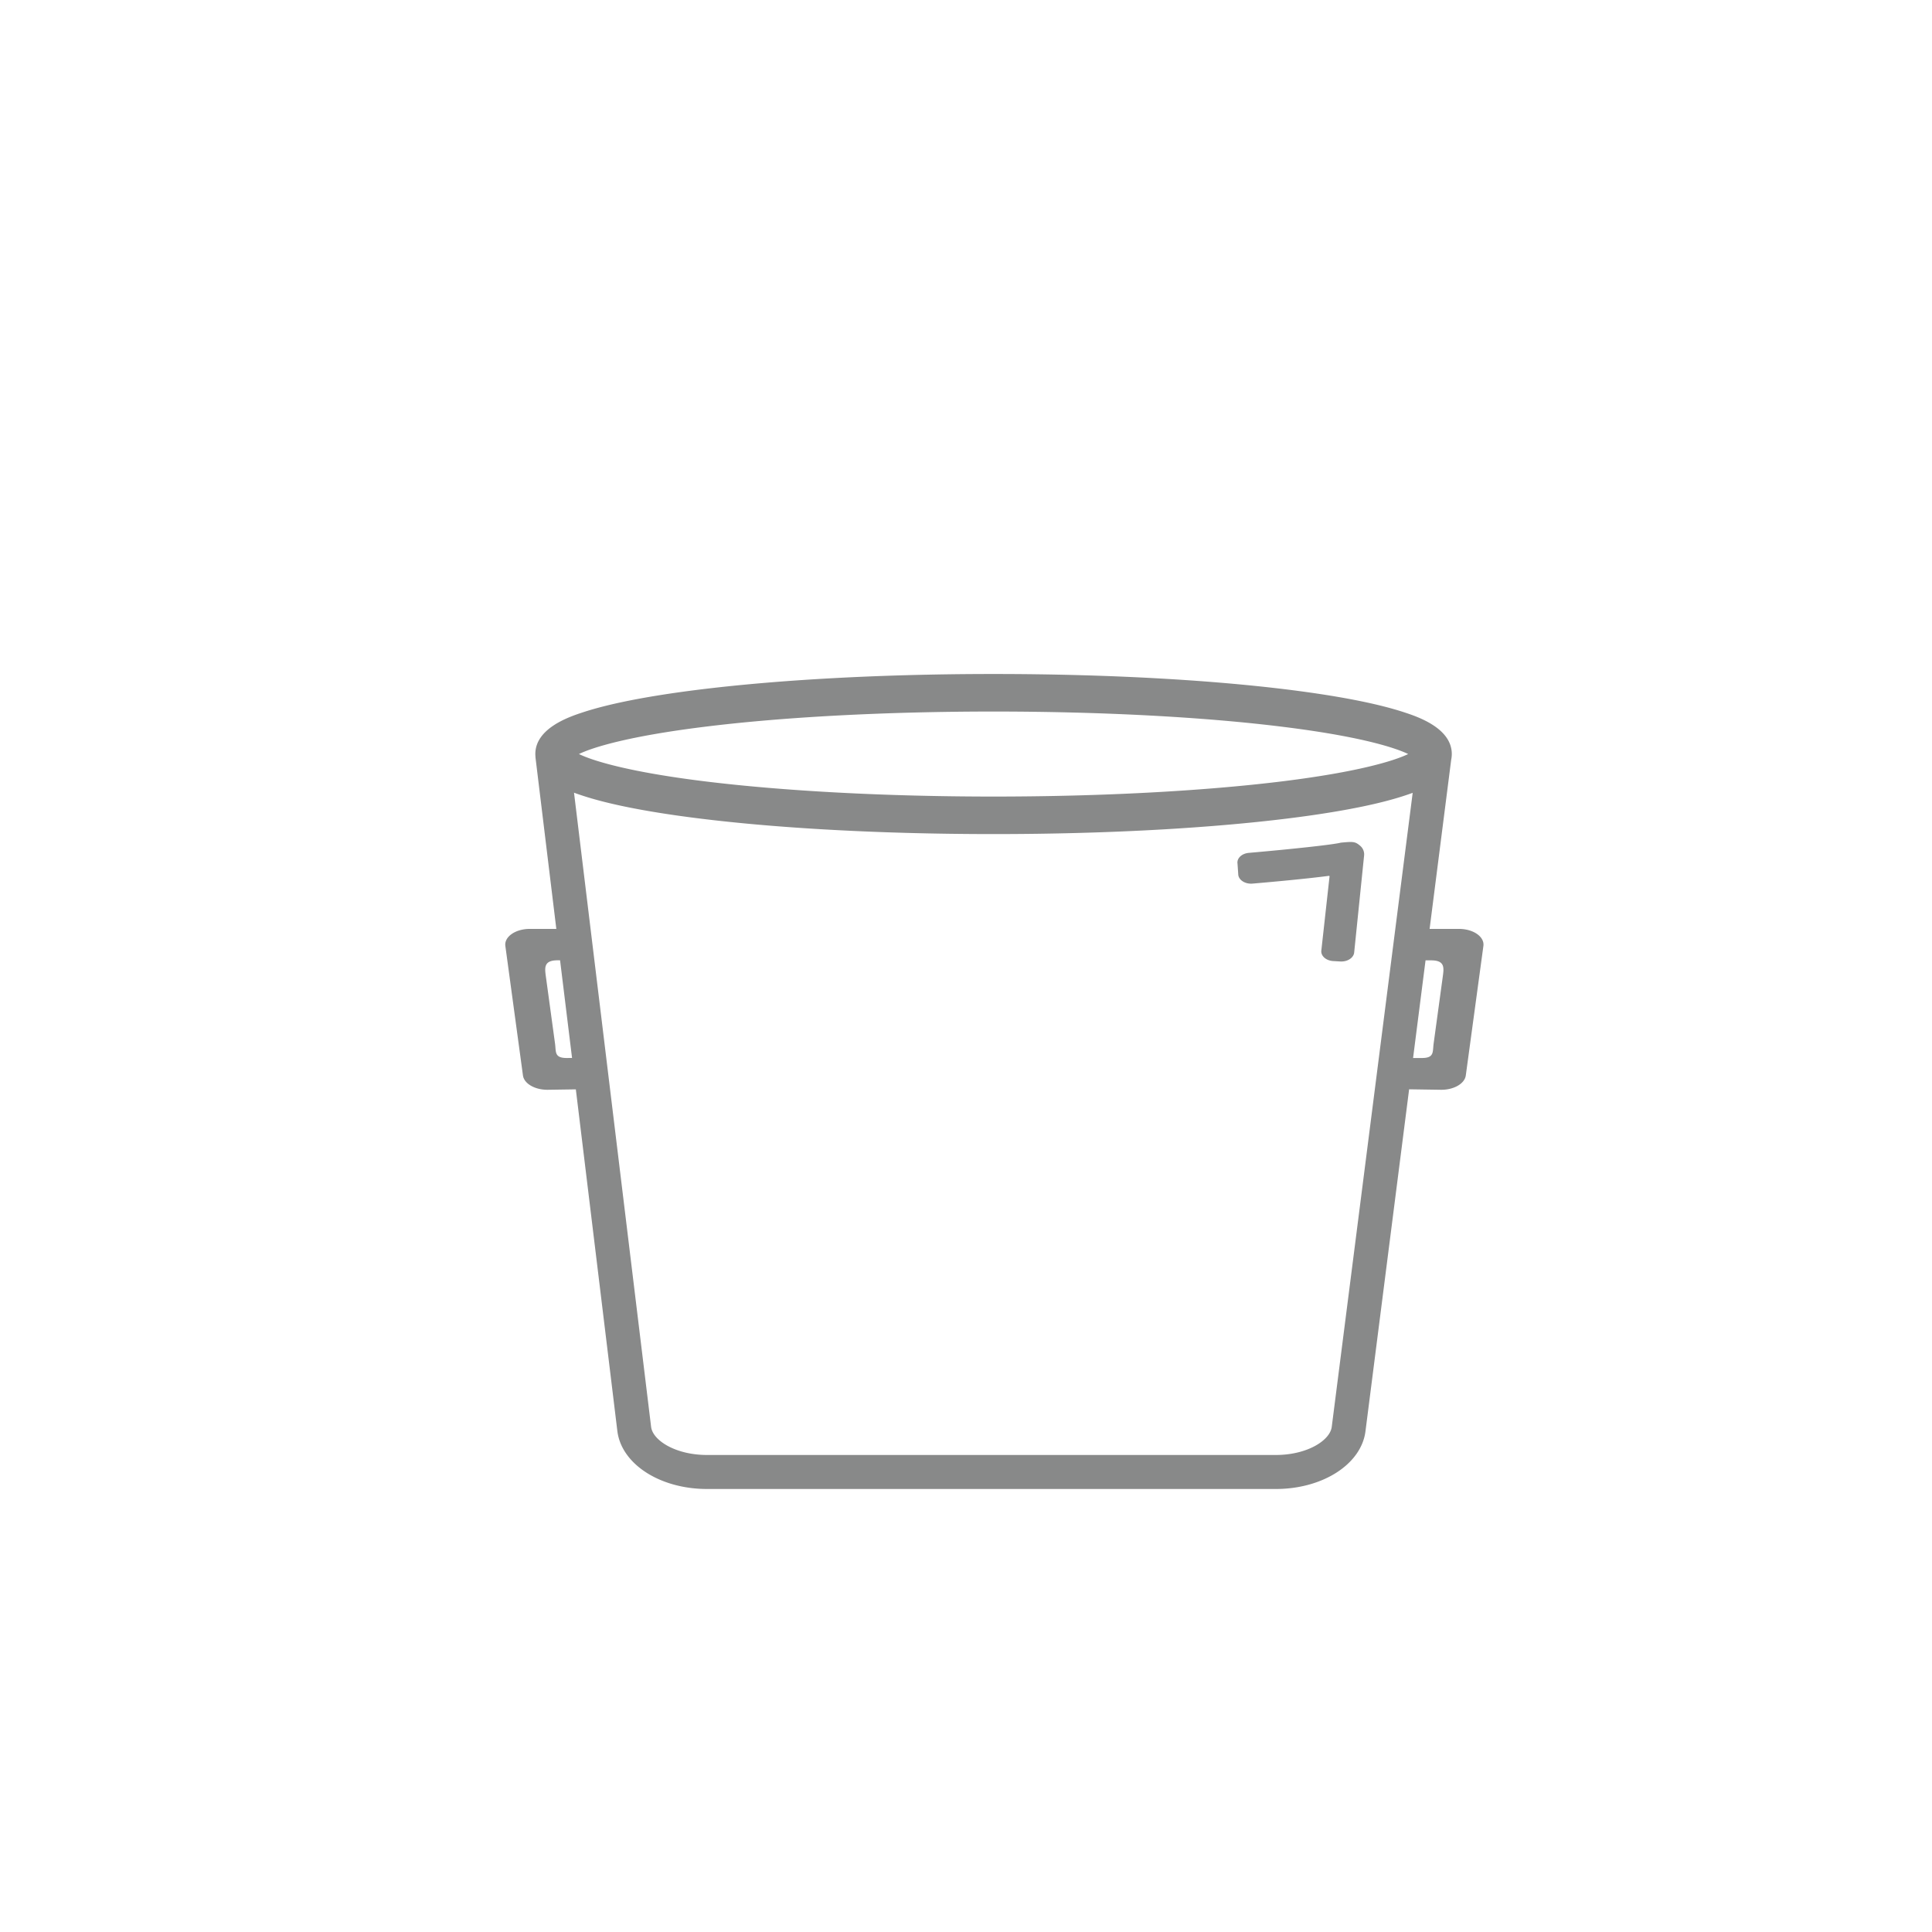 <svg id="Ebene_1" data-name="Ebene 1" xmlns="http://www.w3.org/2000/svg" width="1280" height="1280" viewBox="0 0 1280 1280"><defs><style>.cls-1{fill:#888989;}</style></defs><path class="cls-1" d="M966.6,615.42H947.15L961.46,503.3a18.78,18.78,0,0,0,.39-3.73c0-17.25-22.83-24.78-31.43-27.61-15.37-5.07-37.09-9.58-64.57-13.42-55.54-7.74-129.27-12-207.59-12s-152,4.27-207.59,12c-27.48,3.84-49.2,8.35-64.58,13.42-8.59,2.83-31.42,10.36-31.42,27.61a18.49,18.49,0,0,0,.12,2h-.05l13.84,113.85H351c-9.53,0-17,5.23-16.19,11.3l11.66,85.79c.74,5.43,7.9,9.57,16.41,9.5l18.63-.28L409,948c2.64,21.94,28.19,38.49,59.41,38.49H845.27c31.23,0,56.77-16.55,59.41-38.41l28.9-226.39,21.14.32c8.51.07,15.67-4.07,16.41-9.5l11.66-85.79C983.62,620.65,976.13,615.42,966.6,615.42ZM465.67,481.65C518.59,475,587,471.41,658.26,471.41S797.93,475,850.85,481.65c48.15,6,72.35,13.2,82.11,17.92-9.76,4.73-34,11.91-82.11,17.93-52.92,6.6-121.32,10.24-192.59,10.24S518.59,524.1,465.67,517.5c-48.15-6-72.35-13.2-82.11-17.93C393.32,494.85,417.52,487.67,465.67,481.65Zm-90,219.3c-8.52.08-7.2-4.06-7.94-9.49l-6-43.94c-.82-6.07-1.82-11.3,7.72-11.3h1.61L379,700.93ZM882.32,945.3c-1.09,9-16.24,18.66-37.05,18.66H468.42c-20.81,0-36-9.65-37.05-18.67L380.3,525.18c2.25.84,4.25,1.5,5.79,2,15.38,5.07,37.1,9.58,64.58,13.42,55.54,7.74,129.26,12,207.59,12s152-4.27,207.59-12c27.48-3.84,49.2-8.35,64.57-13.42,1.48-.49,3.39-1.12,5.52-1.91Zm73.49-297.78-6,43.94c-.74,5.43.58,9.57-7.93,9.49l-5.68,0,8.26-64.69h3.61C957.63,636.22,956.64,641.45,955.81,647.52Z"/><path class="cls-1" d="M888,637l-4.73-.27c-4.7-.28-8.22-3.36-7.86-6.9l5.45-49.22c0-.2-.21-.37-.48-.33-13.61,1.77-32.69,3.59-50.52,5.13-4.7.41-8.94-2.13-9.46-5.67l-.52-7.6c-.52-3.51,2.82-6.68,7.49-7.09,27-2.36,55.84-5.39,60.94-6.77,8.24-.76,9.43-.79,12.75,2a7.42,7.42,0,0,1,2.68,6.61l-6.57,64.23C896.77,634.63,892.67,637.28,888,637Zm.2-78.68-.17.06Z"/></svg>